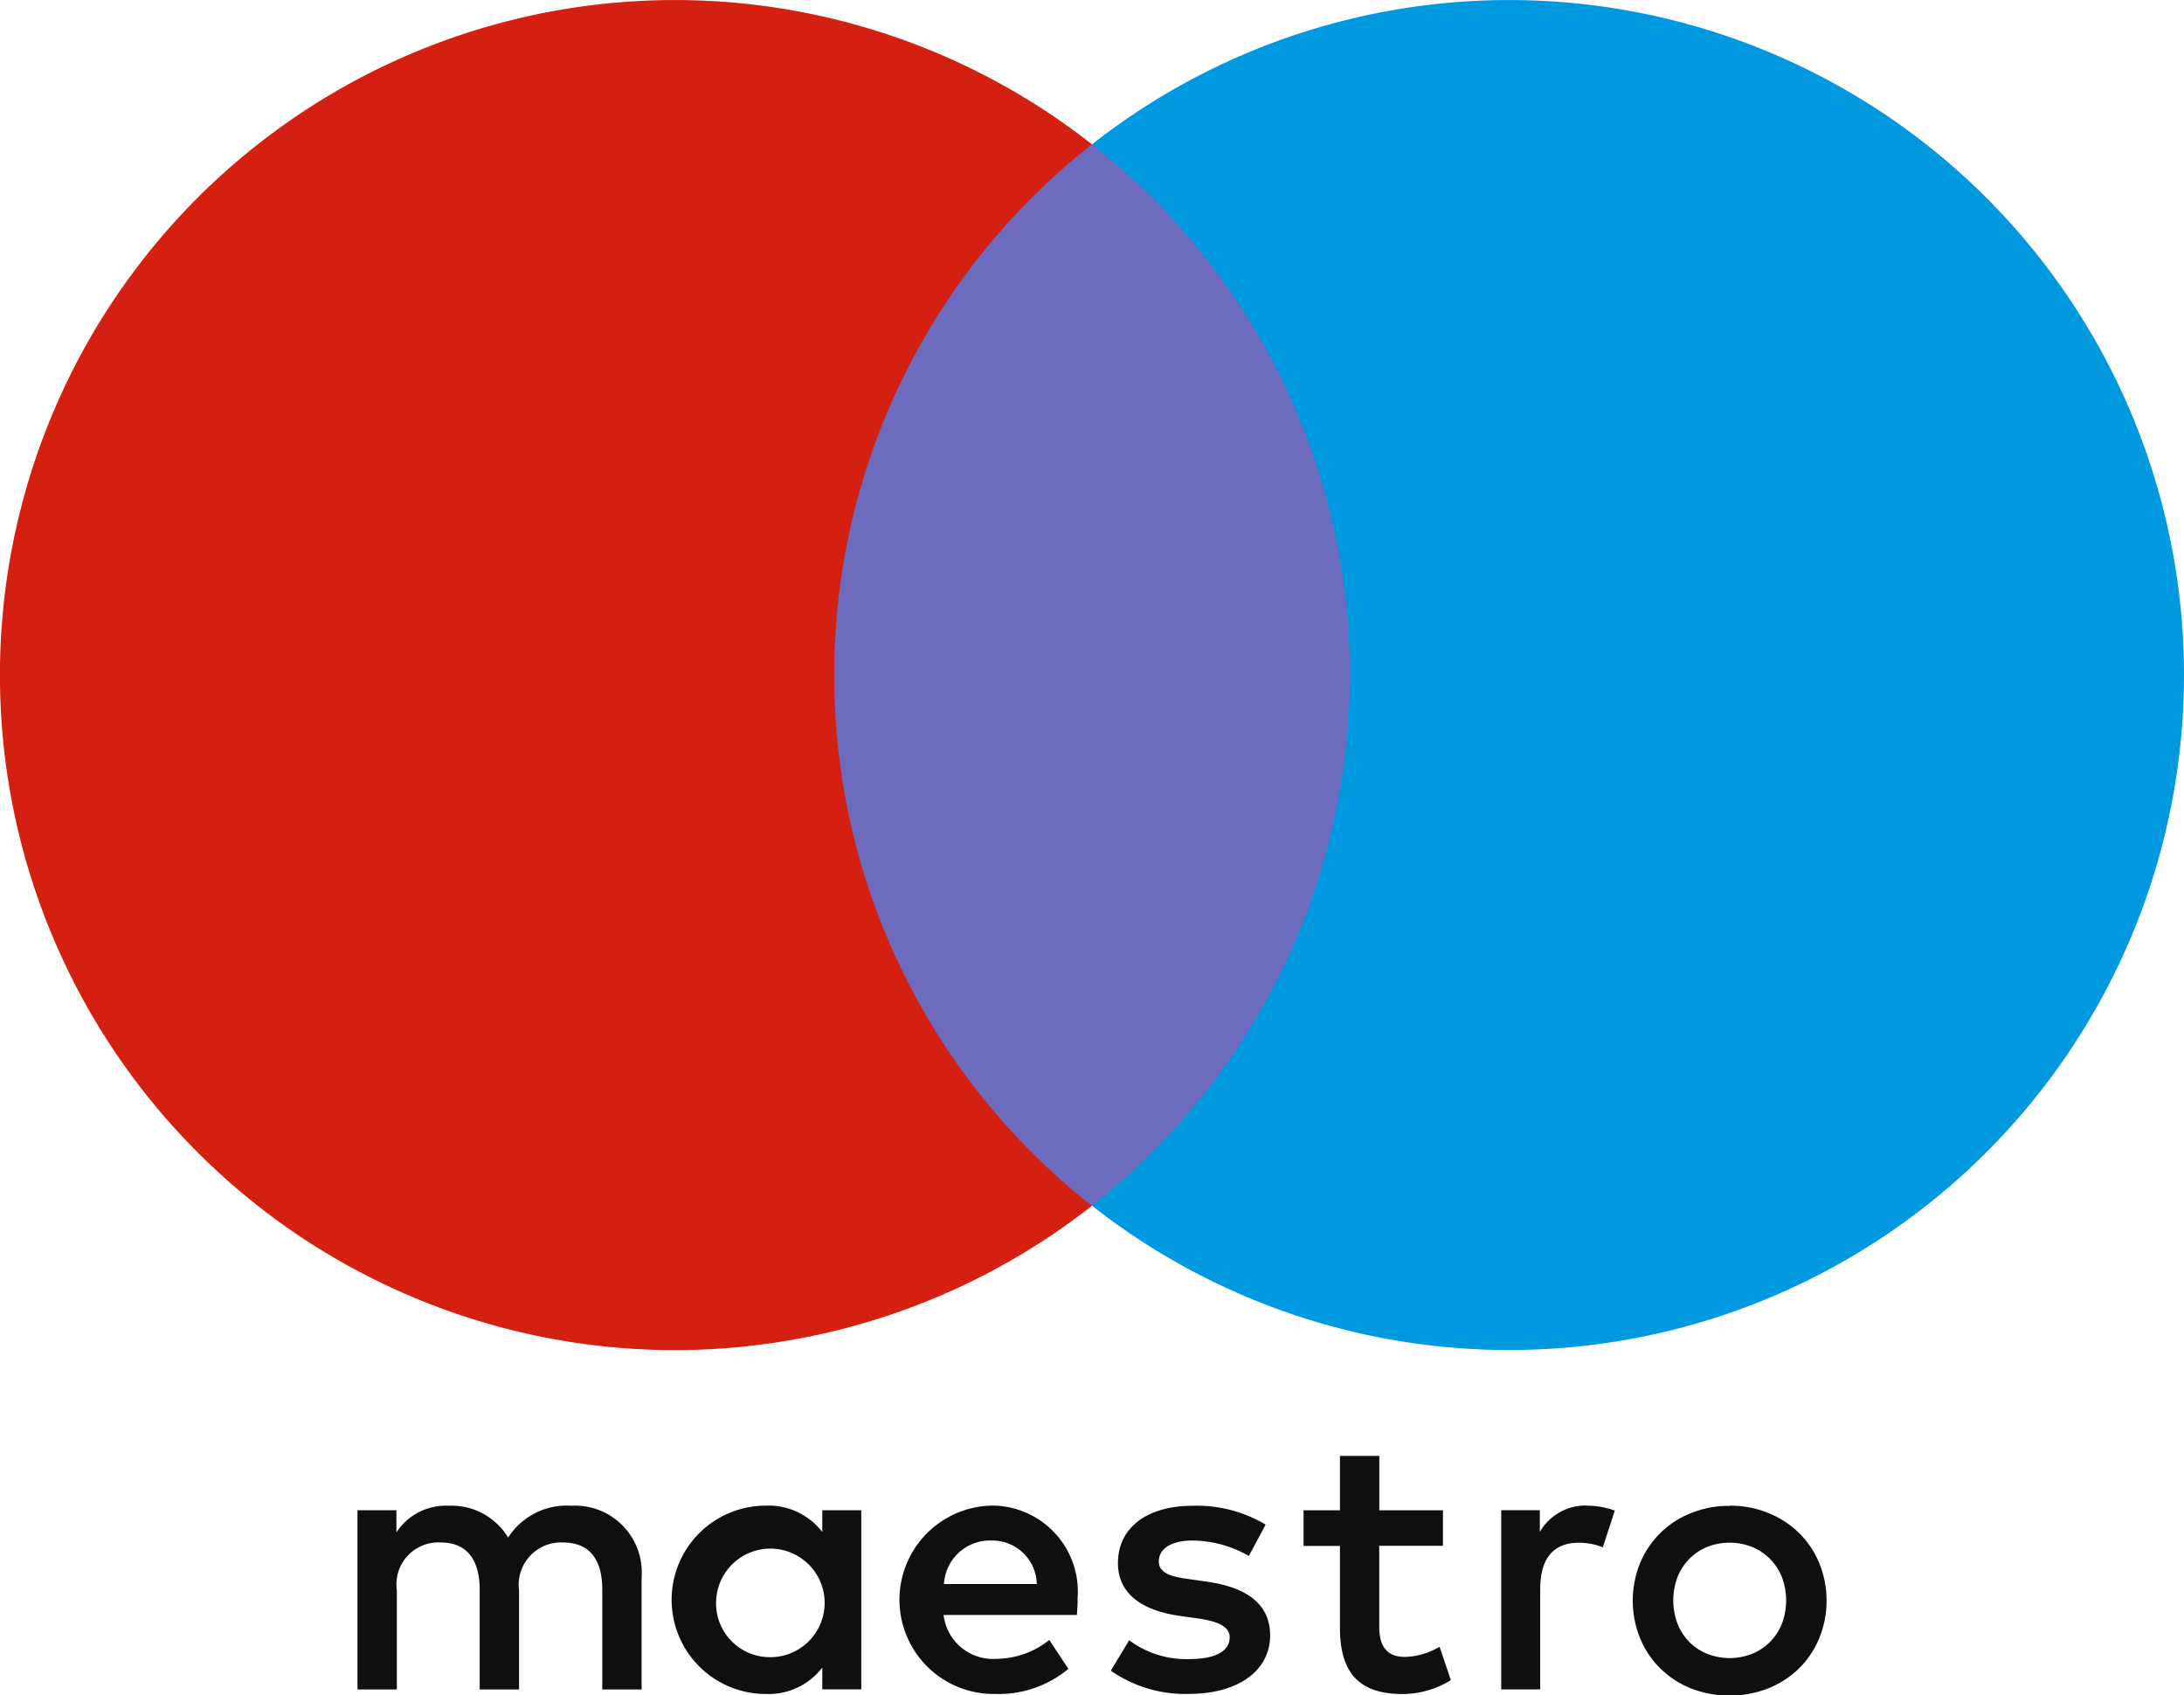 <svg xmlns="http://www.w3.org/2000/svg" width="57.986" height="45" viewBox="0 0 57.986 45"><defs><style>.a{fill:#6c6bbd;}.b{fill:#d32011;}.c{fill:#0099df;}.d{fill:#110f0d;}</style></defs><path class="a" d="M109.068,45.091H93.389V16.913h15.679Z" transform="translate(-72.236 -13.082)"/><path class="b" d="M22.149,17.92A17.89,17.89,0,0,1,28.992,3.832a17.92,17.92,0,1,0,0,28.178A17.89,17.89,0,0,1,22.149,17.92"/><path class="c" d="M156.991,17.92A17.919,17.919,0,0,1,128,32.009a17.922,17.922,0,0,0,0-28.178A17.919,17.919,0,0,1,156.991,17.92" transform="translate(-99.005 0)"/><path class="d" d="M74.546,171.946a2.21,2.21,0,0,1,.737.13l-.319.975a1.675,1.675,0,0,0-.647-.12c-.677,0-1.015.437-1.015,1.224v2.668H72.267v-4.758h1.025v.578a1.4,1.4,0,0,1,1.254-.7Zm-3.826,1.065H69.028v2.15c0,.477.169.8.687.8a1.907,1.907,0,0,0,.915-.269l.3.885a2.427,2.427,0,0,1-1.293.369c-1.225,0-1.652-.657-1.652-1.762v-2.169h-.966v-.946h.966v-1.444h1.045v1.444H70.72v.946Zm-13.249,1.015a1.226,1.226,0,0,1,1.265-1.155,1.182,1.182,0,0,1,1.2,1.155Zm3.545.418a2.282,2.282,0,0,0-2.261-2.5,2.5,2.5,0,0,0,.071,5,2.892,2.892,0,0,0,1.95-.666l-.508-.767a2.261,2.261,0,0,1-1.383.5,1.321,1.321,0,0,1-1.423-1.164H61c.01-.13.021-.259.021-.4Zm4.548-1.164a3.05,3.05,0,0,0-1.482-.409c-.567,0-.906.21-.906.558,0,.318.358.408.806.467l.487.07c1.036.15,1.662.588,1.662,1.424,0,.906-.8,1.553-2.169,1.553a3.433,3.433,0,0,1-2.061-.617l.488-.807a2.537,2.537,0,0,0,1.584.5c.706,0,1.085-.209,1.085-.578,0-.268-.269-.418-.836-.5l-.488-.069c-1.065-.15-1.643-.628-1.643-1.4,0-.946.777-1.523,1.981-1.523a3.555,3.555,0,0,1,1.94.5l-.448.836Zm12.766-.351a1.567,1.567,0,0,0-.593.112,1.425,1.425,0,0,0-.474.315,1.46,1.46,0,0,0-.314.484,1.749,1.749,0,0,0,0,1.242,1.461,1.461,0,0,0,.314.484,1.428,1.428,0,0,0,.474.314,1.633,1.633,0,0,0,1.187,0,1.423,1.423,0,0,0,.476-.314,1.449,1.449,0,0,0,.318-.484,1.749,1.749,0,0,0,0-1.242,1.448,1.448,0,0,0-.318-.484,1.42,1.42,0,0,0-.476-.315,1.564,1.564,0,0,0-.594-.112Zm0-.983a2.677,2.677,0,0,1,1.025.193,2.489,2.489,0,0,1,.816.529,2.42,2.42,0,0,1,.539.8,2.654,2.654,0,0,1,0,2,2.427,2.427,0,0,1-.539.8,2.507,2.507,0,0,1-.816.529,2.842,2.842,0,0,1-2.051,0,2.479,2.479,0,0,1-.812-.529,2.453,2.453,0,0,1-.537-.8,2.654,2.654,0,0,1,0-2,2.425,2.425,0,0,1,1.349-1.324,2.677,2.677,0,0,1,1.025-.193Zm-26.906,2.5a1.441,1.441,0,1,1,1.444,1.522,1.428,1.428,0,0,1-1.444-1.522Zm3.852,0v-2.379H54.241v.578a1.8,1.8,0,0,0-1.5-.7,2.5,2.5,0,0,0,0,5,1.8,1.8,0,0,0,1.5-.7v.578h1.035Zm-5.832,2.379v-2.986a1.771,1.771,0,0,0-1.871-1.891,1.84,1.84,0,0,0-1.673.846,1.748,1.748,0,0,0-1.573-.846,1.575,1.575,0,0,0-1.393.706v-.587H41.9v4.758h1.045v-2.637a1.113,1.113,0,0,1,1.164-1.265c.687,0,1.036.448,1.036,1.254v2.648h1.045v-2.637a1.123,1.123,0,0,1,1.164-1.265c.708,0,1.046.448,1.046,1.254v2.648Z" transform="translate(-32.409 -131.975)"/></svg>